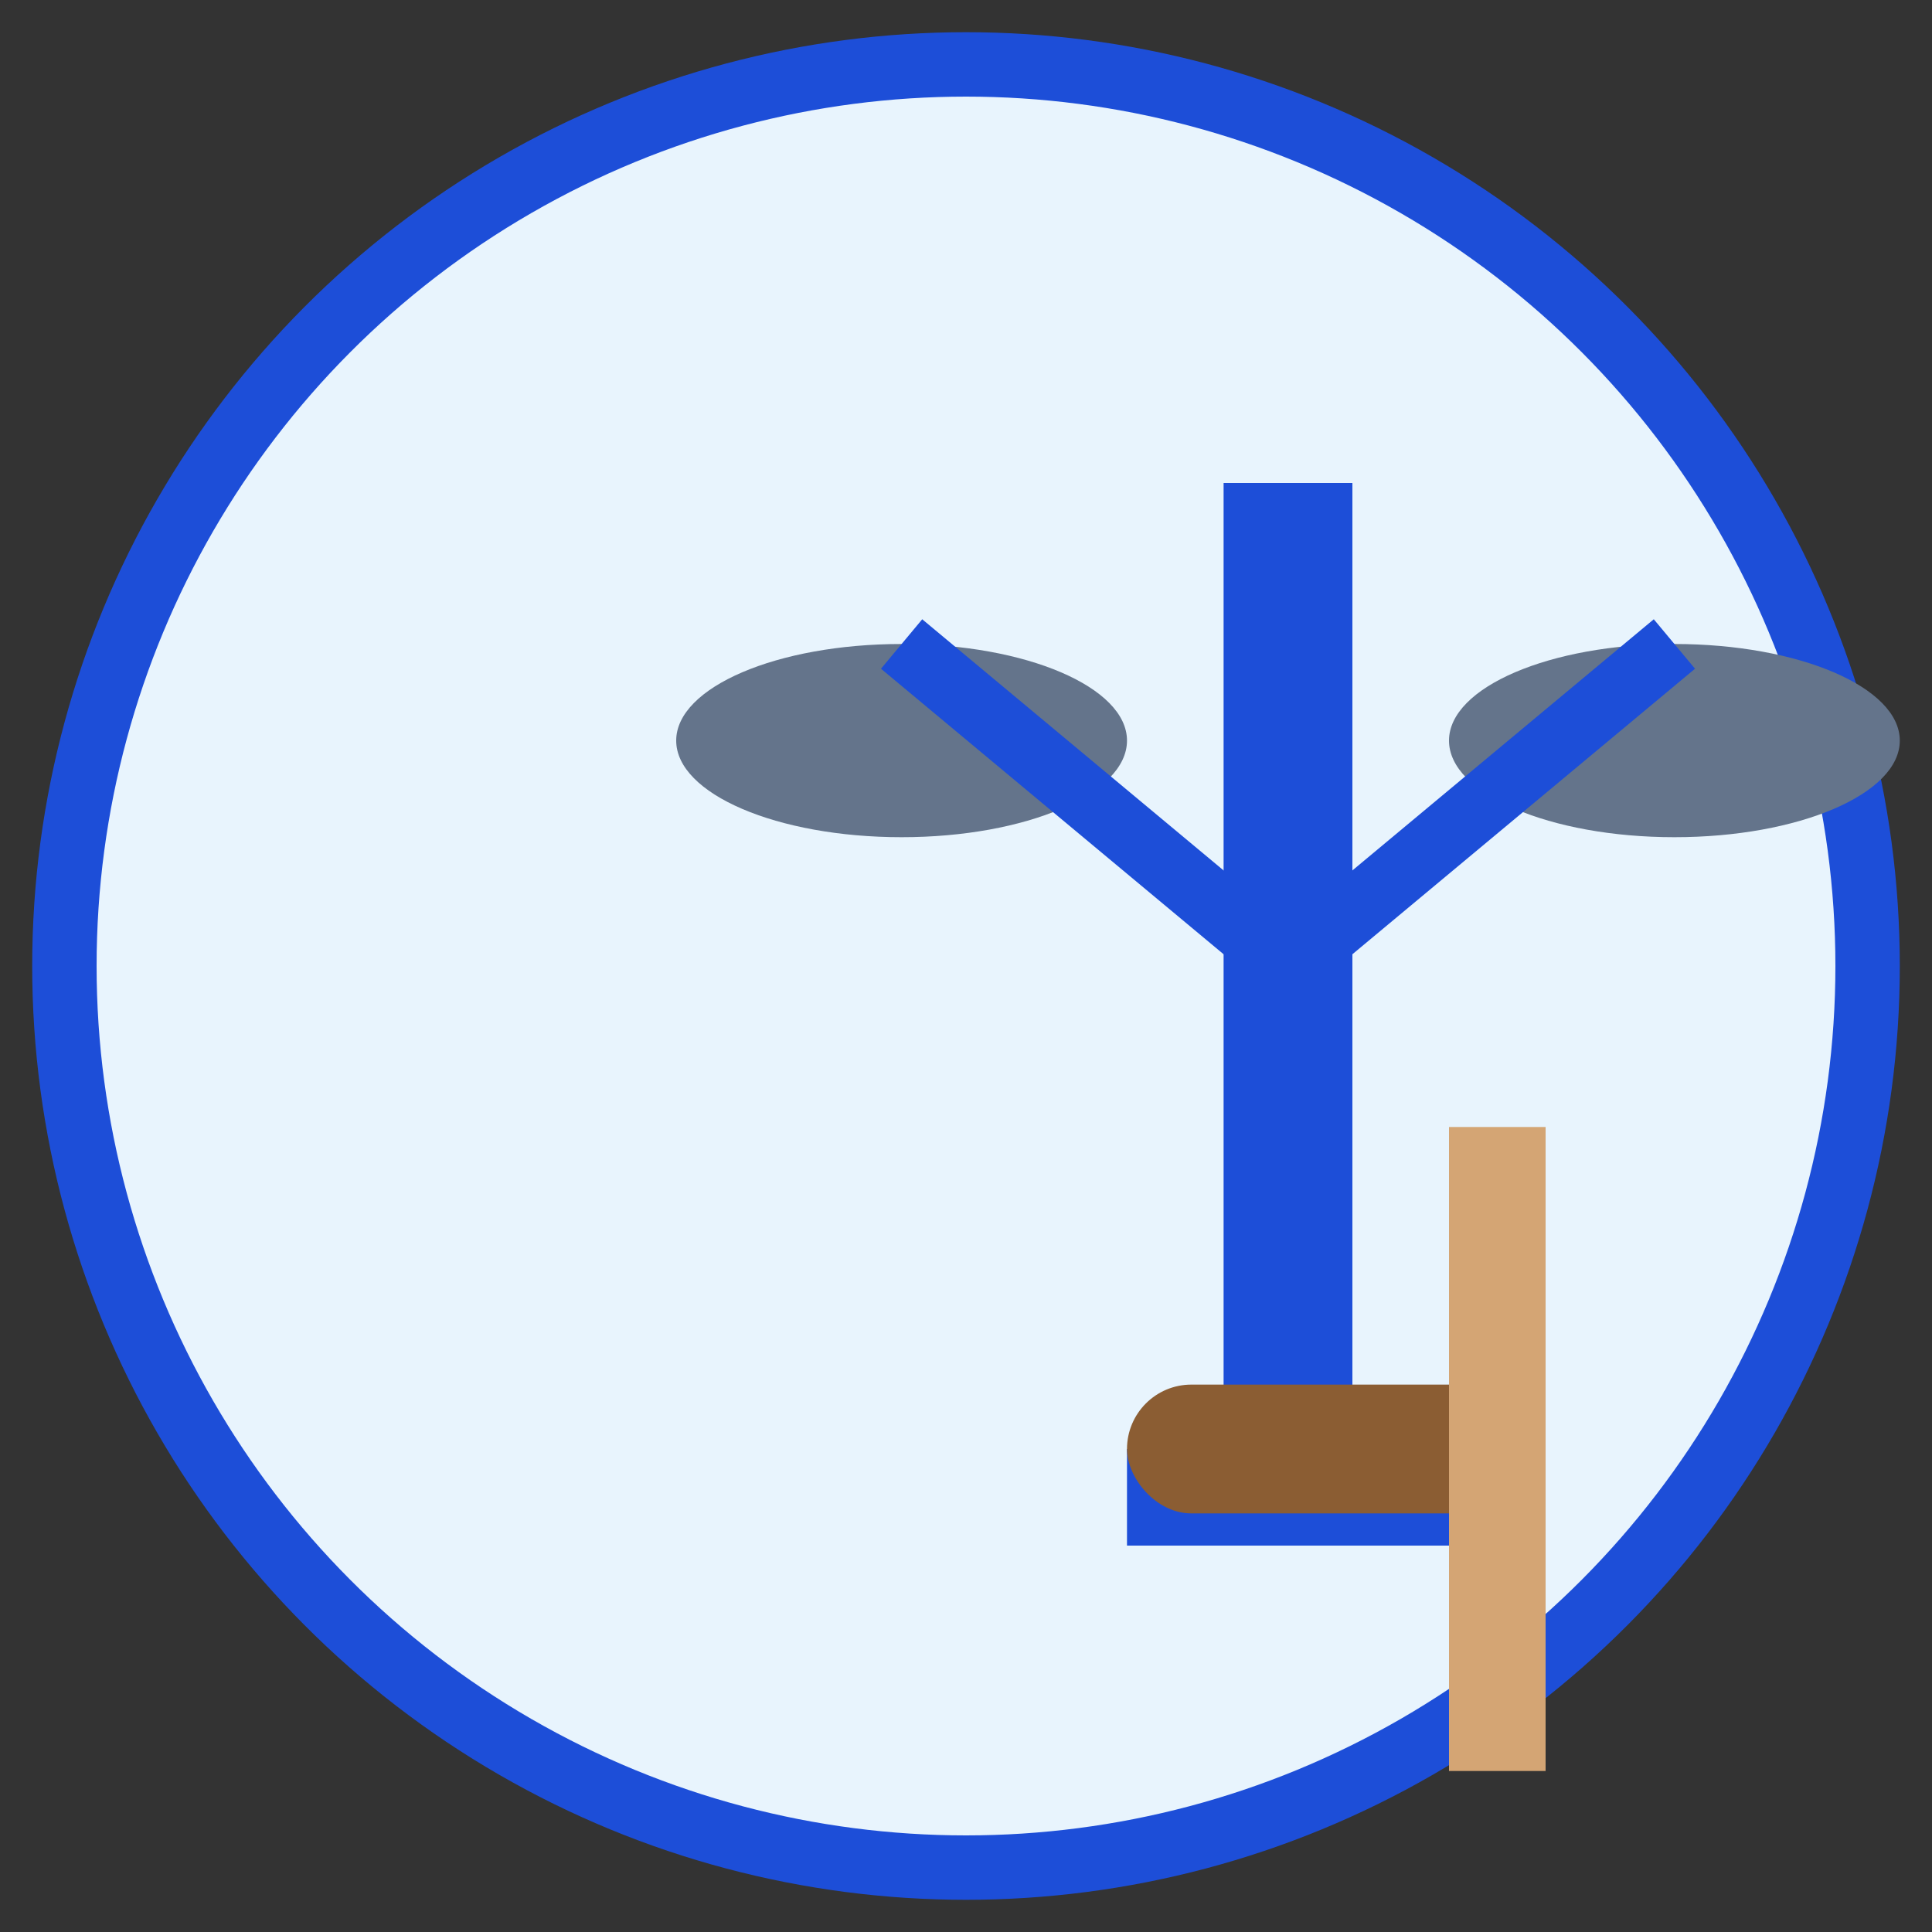 <svg width="60" height="60" viewBox="0 0 60 60" fill="none" xmlns="http://www.w3.org/2000/svg">
  <rect x="0" y="0" width="60" height="60" fill="#333333" stroke="none"/>
  <!-- Background circle -->
  <circle cx="30" cy="30" r="28" fill="#E8F4FD" stroke="#1D4ED8" stroke-width="2"/>
  
  <!-- Legal scales -->
  <g transform="translate(20, 15)">
    <!-- Central pillar -->
    <rect x="18" y="0" width="4" height="30" fill="#1D4ED8"/>
    
    <!-- Left scale -->
    <ellipse cx="8" cy="8" rx="7" ry="3" fill="#64748B"/>
    
    <!-- Right scale -->
    <ellipse cx="32" cy="8" rx="7" ry="3" fill="#64748B"/>
    
    <!-- Balance beam -->
    <path d="M8 5 L20 15 L32 5" stroke="#1D4ED8" stroke-width="2" fill="none"/>
    
    <!-- Base -->
    <rect x="15" y="30" width="10" height="3" fill="#1D4ED8"/>
  </g>
  
  <!-- Gavel -->
  <g transform="translate(35, 35)">
    <rect x="0" y="8" width="12" height="4" rx="2" fill="#8B5D33"/>
    <rect x="10" y="0" width="3" height="20" fill="#D4A574"/>
  </g>
</svg>
